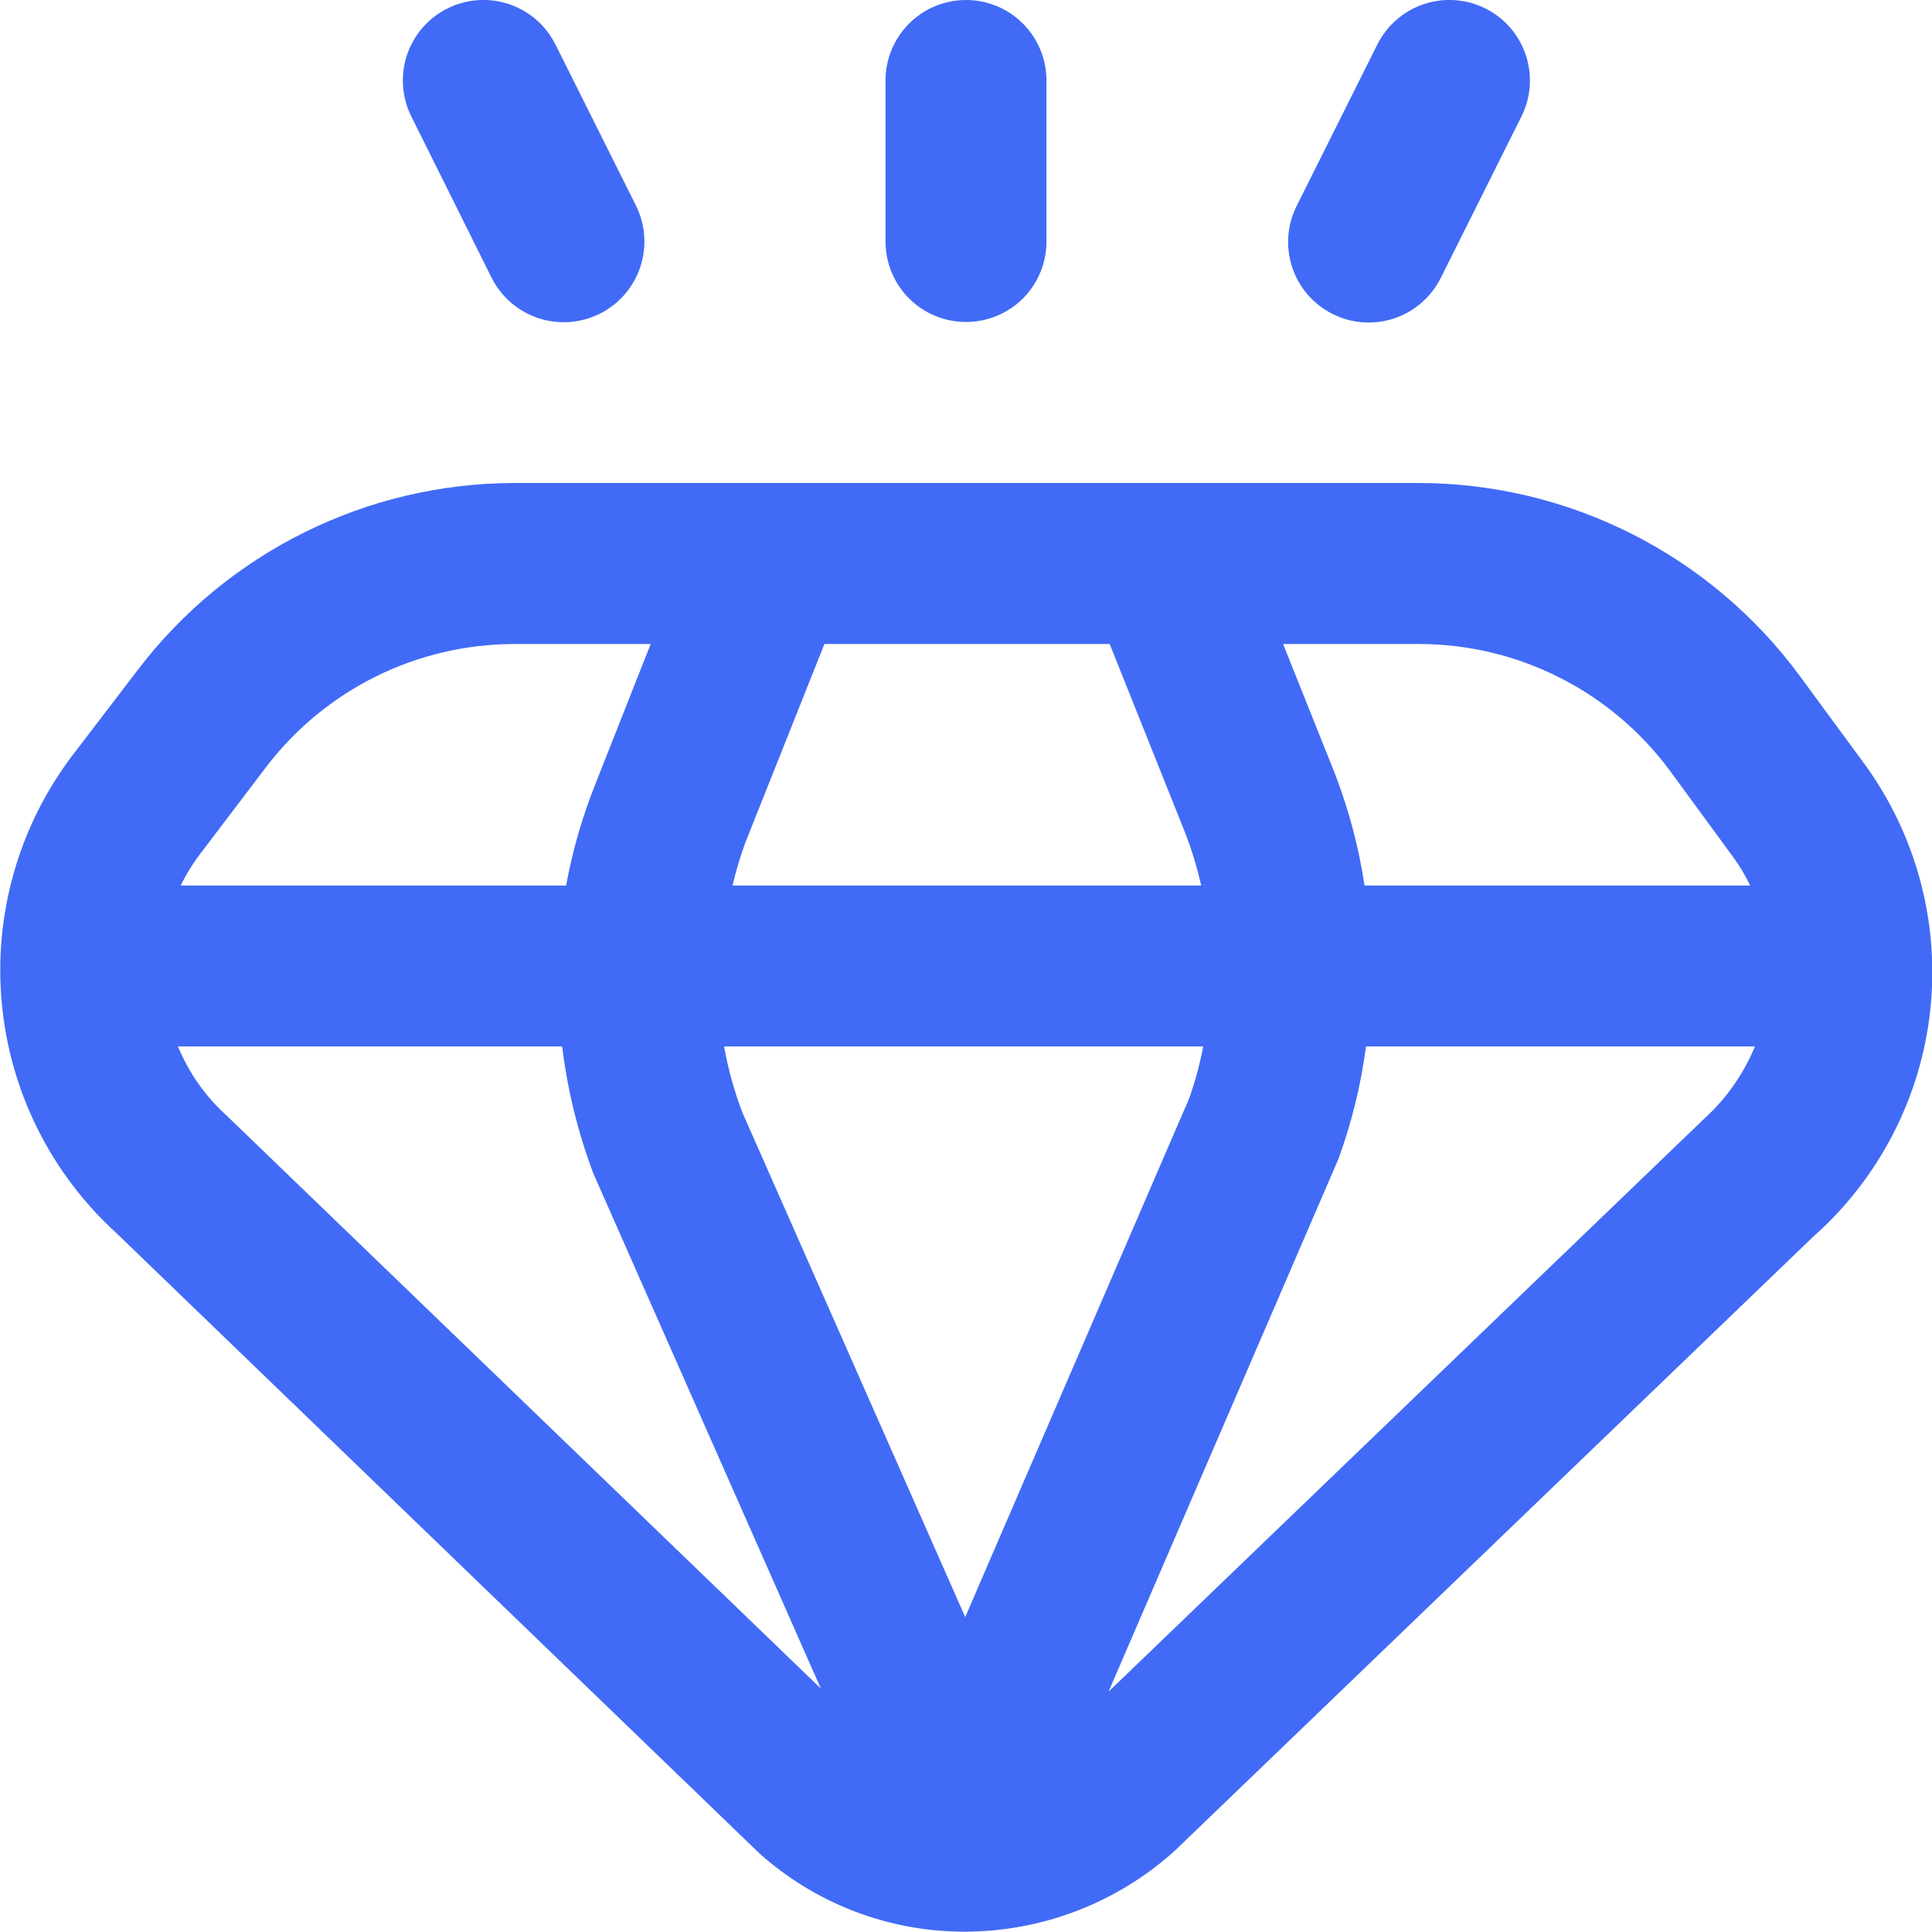 <svg width="32" height="32" viewBox="0 0 32 32" fill="none" xmlns="http://www.w3.org/2000/svg">
<g clip-path="url(#clip0_4767_2717)">
<path d="M30.863 12.628L29.813 11.2C29.086 10.211 28.137 9.406 27.042 8.85C25.947 8.294 24.737 8.003 23.509 8H8.511C7.308 8.003 6.122 8.282 5.045 8.816C3.967 9.35 3.026 10.124 2.295 11.079L1.2 12.511C0.311 13.683 -0.106 15.146 0.029 16.61C0.164 18.075 0.842 19.437 1.931 20.427L12.584 30.703C13.52 31.537 14.73 31.997 15.984 31.995C17.264 31.992 18.499 31.517 19.451 30.661L30.032 20.484C31.127 19.515 31.819 18.171 31.973 16.717C32.126 15.263 31.73 13.805 30.863 12.628ZM27.663 12.771L28.712 14.203C28.817 14.349 28.91 14.504 28.989 14.667H22.601C22.505 14.028 22.338 13.402 22.105 12.8L21.252 10.667H23.509C24.318 10.668 25.115 10.859 25.836 11.225C26.558 11.59 27.183 12.12 27.663 12.771ZM15.987 26.784L12.295 18.424C12.161 18.07 12.06 17.705 11.993 17.333H19.929C19.873 17.627 19.795 17.915 19.695 18.196L15.987 26.784ZM12.133 14.667C12.189 14.428 12.259 14.192 12.343 13.961L13.655 10.667H18.38L19.629 13.791C19.739 14.076 19.828 14.369 19.896 14.667H12.133ZM4.415 12.695C4.897 12.066 5.517 11.556 6.227 11.204C6.937 10.853 7.718 10.669 8.511 10.667H10.777L9.867 12.972C9.647 13.519 9.483 14.087 9.377 14.667H2.993C3.085 14.478 3.195 14.3 3.323 14.133L4.415 12.695ZM3.748 18.472C3.4 18.157 3.127 17.767 2.948 17.333H9.311C9.399 18.052 9.572 18.757 9.827 19.435L13.596 27.968L3.748 18.472ZM18.361 28.019L22.167 19.2C22.388 18.596 22.541 17.971 22.625 17.333H29.067C28.878 17.791 28.59 18.201 28.223 18.533L18.361 28.019Z" fill="#416BF6"/>
<path d="M16 5.333C16.354 5.333 16.693 5.193 16.943 4.943C17.193 4.693 17.333 4.354 17.333 4V1.333C17.333 0.98 17.193 0.641 16.943 0.391C16.693 0.14 16.354 0 16 0C15.646 0 15.307 0.14 15.057 0.391C14.807 0.641 14.667 0.98 14.667 1.333V4C14.667 4.354 14.807 4.693 15.057 4.943C15.307 5.193 15.646 5.333 16 5.333Z" fill="#416BF6"/>
<path d="M22.071 5.2C22.228 5.279 22.4 5.326 22.575 5.339C22.751 5.351 22.928 5.329 23.095 5.273C23.262 5.216 23.416 5.128 23.548 5.012C23.681 4.895 23.789 4.754 23.867 4.596L25.2 1.929C25.358 1.613 25.384 1.247 25.272 0.911C25.16 0.575 24.919 0.298 24.603 0.14C24.286 -0.018 23.92 -0.044 23.584 0.068C23.249 0.18 22.971 0.421 22.813 0.737L21.48 3.404C21.4 3.561 21.352 3.731 21.339 3.907C21.326 4.082 21.347 4.258 21.402 4.425C21.457 4.592 21.544 4.746 21.659 4.879C21.774 5.012 21.914 5.121 22.071 5.2Z" fill="#416BF6"/>
<path d="M8.14 4.596C8.298 4.913 8.576 5.155 8.912 5.268C9.248 5.38 9.615 5.355 9.933 5.197C10.25 5.039 10.492 4.761 10.604 4.425C10.717 4.089 10.691 3.721 10.533 3.404L9.2 0.737C9.122 0.581 9.013 0.441 8.881 0.326C8.749 0.211 8.595 0.124 8.429 0.068C8.093 -0.044 7.727 -0.018 7.411 0.14C7.094 0.298 6.853 0.575 6.741 0.911C6.629 1.247 6.655 1.613 6.813 1.929L8.14 4.596Z" fill="#416BF6"/>
</g>
<defs>
<clipPath id="clip0_4767_2717">
<rect width="32" height="32" fill="white"/>
</clipPath>
</defs>
</svg>
